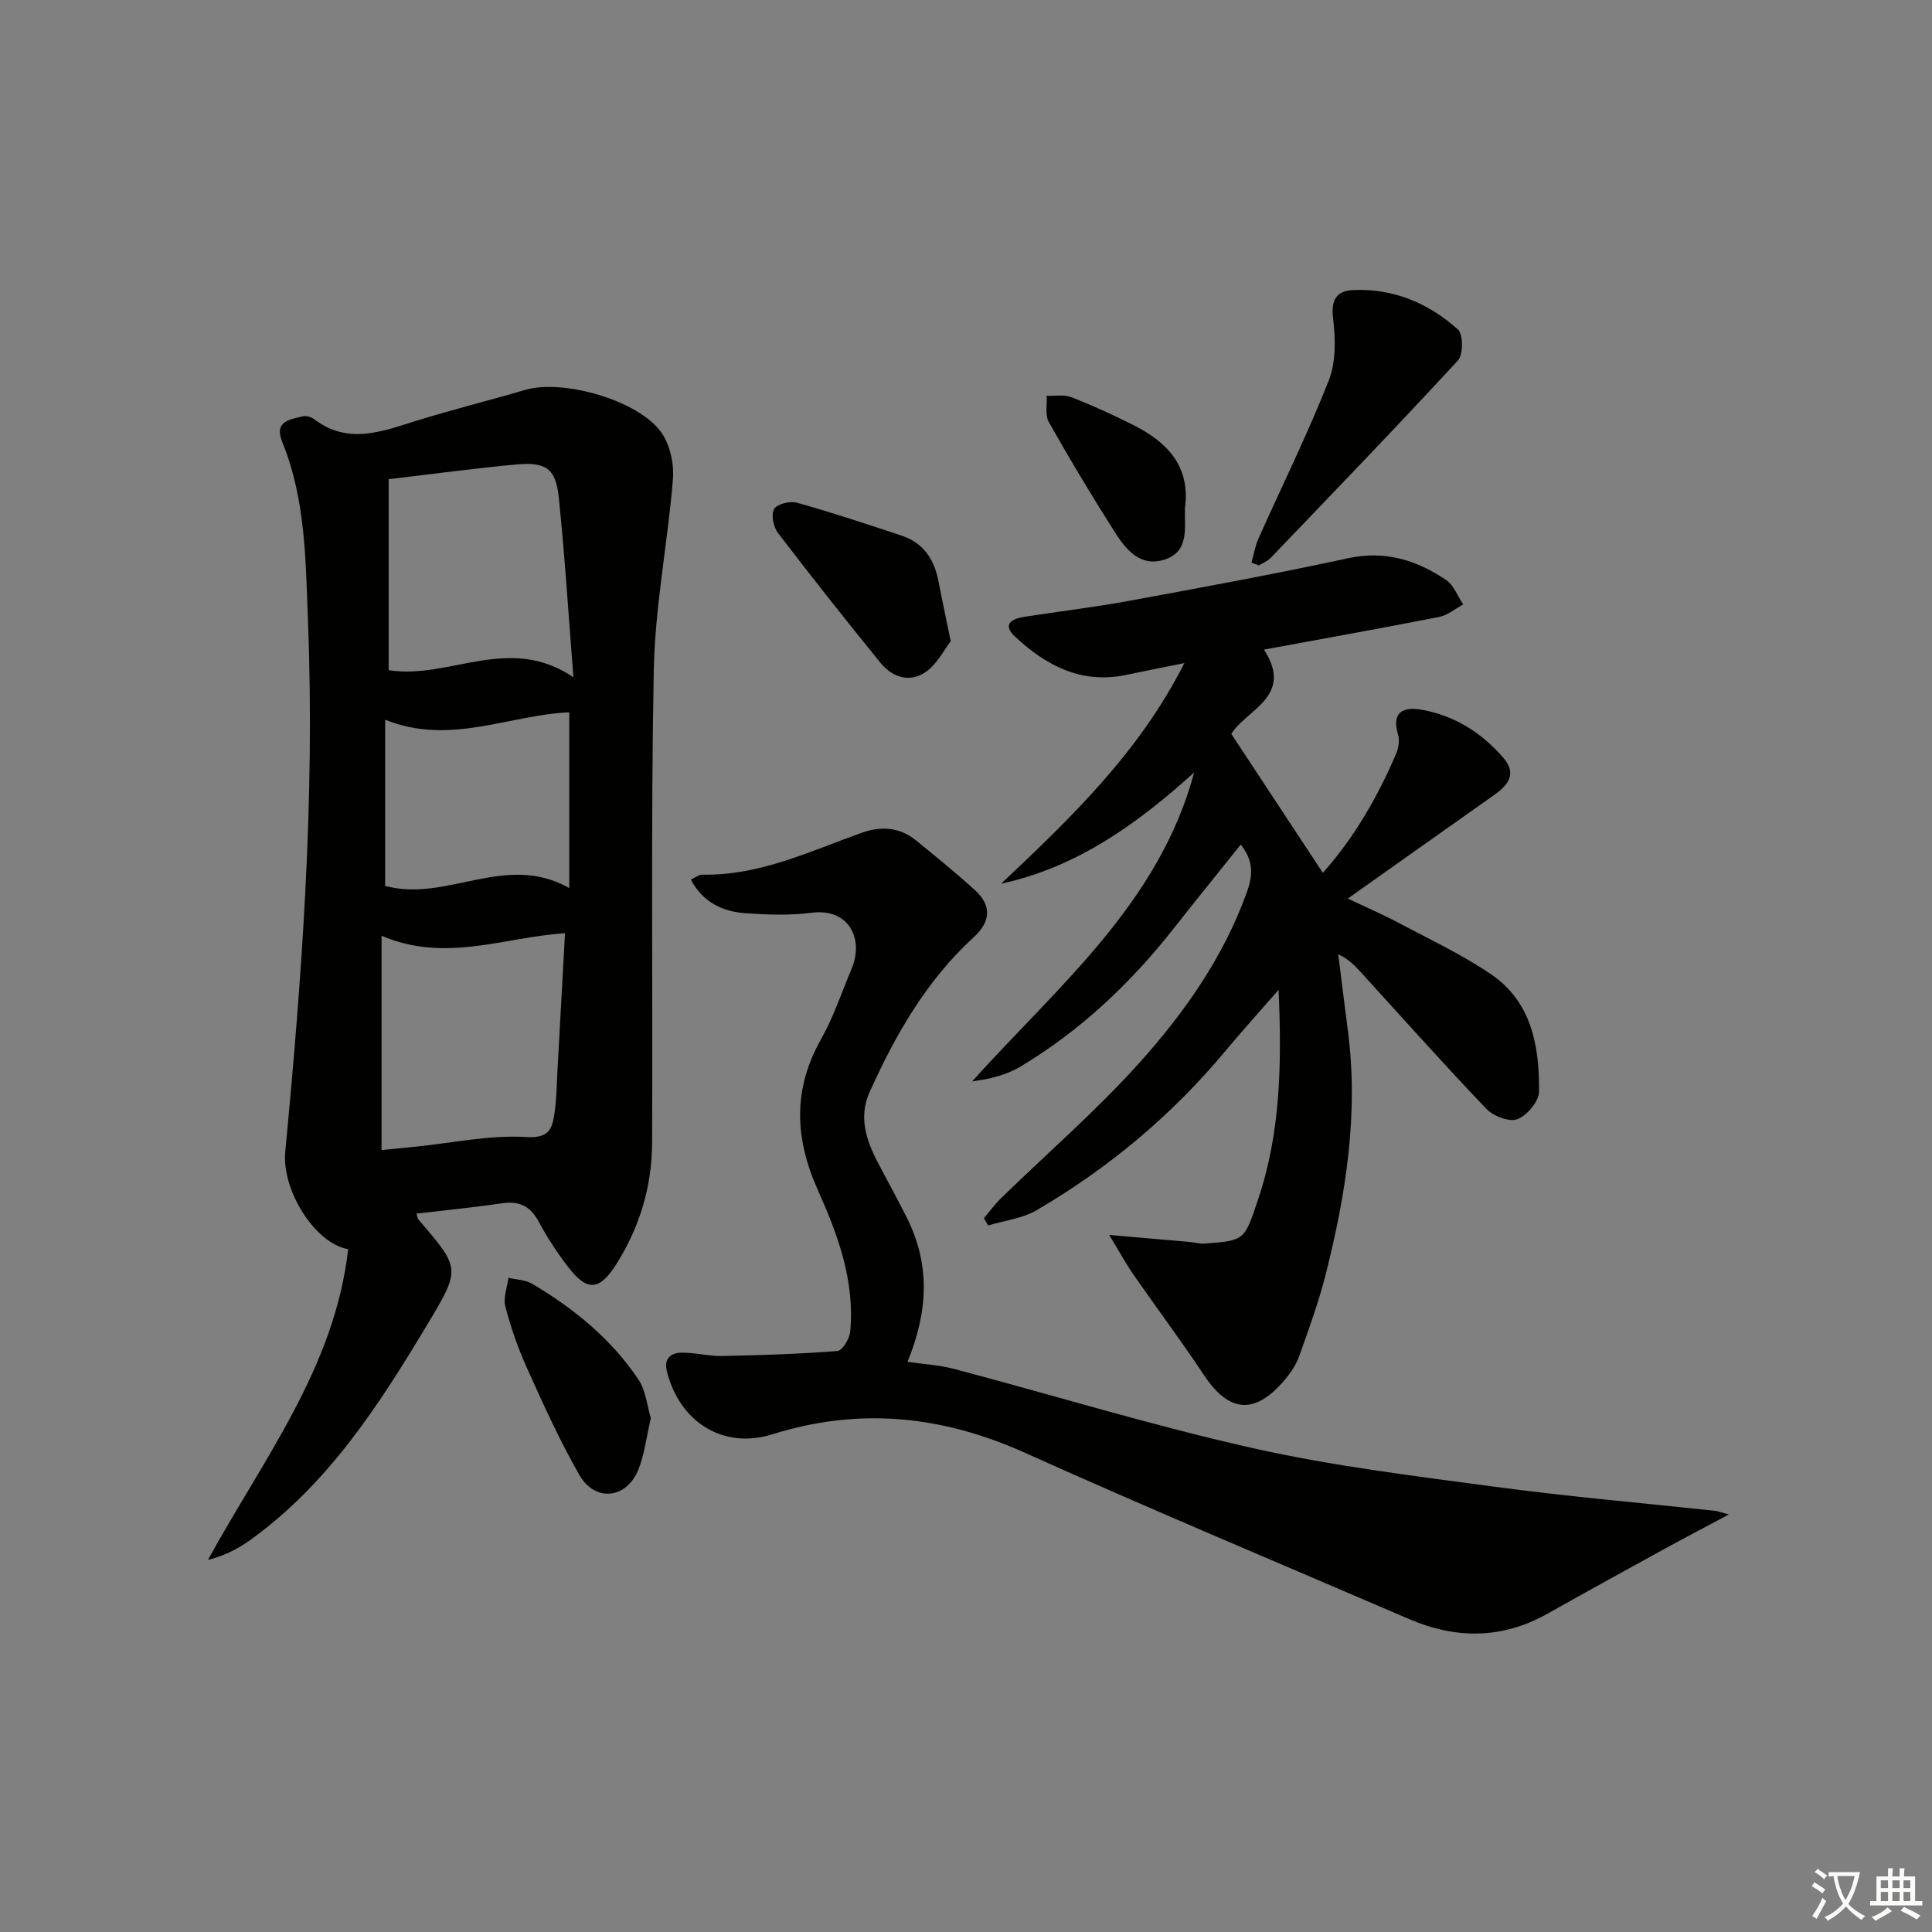 <svg enable-background="new 0 0 400 400" viewBox="0 0 400 400" xmlns="http://www.w3.org/2000/svg"><rect x="0" y="0" width="400" height="400" fill="#808080" stroke="none"/><path d="m377.9 391.2c-.2.3-.4.5-.6.8-.7-.6-1.4-1-2.2-1.5.2-.3.4-.5.5-.8.6.4 1.4.8 2.3 1.5zm-1.8 6.1c-.2-.2-.5-.4-.9-.6.4-.6.8-1.2 1.2-1.9s.7-1.3.9-1.9c.3.3.5.5.8.7-.7 1.3-1.4 2.6-2 3.7zm2.2-9c-.3.3-.5.5-.6.8-.6-.6-1.3-1.1-2-1.5.3-.3.5-.5.6-.7.6.5 1.3.9 2 1.4zm.3.2v-.9h2 4.5c-.3 1.3-.6 2.5-1 3.6s-.9 2.1-1.4 3c.4.5 1 1 1.6 1.4s1.2.8 1.9 1.1c-.3.2-.5.4-.8.8-.4-.3-1-.7-1.6-1.2s-1.2-1.1-1.6-1.6c-.5.6-1.1 1.1-1.7 1.6s-1.4.9-2.1 1.4c-.1-.3-.3-.5-.7-.8.6-.2 1.2-.5 1.9-1s1.4-1.1 2-1.8c-.5-.8-.9-1.6-1.2-2.5s-.6-2-.8-3.2c-.4.1-.7.1-1 .1zm2.5 2.7c.3 1 .7 1.7 1 2.2.3-.5.6-1.1 1-2s.6-1.9.9-3h-3.2-.4c.1.9.3 1.8.7 2.8z" fill="#fbfcfa"/><path d="m396.5 388.5v1.5 3.6h1.5v.9c-.4 0-1 0-1.7 0h-7.9c-.5 0-.9 0-1.2 0v-.9h1.3v-3.5c0-.7 0-1.2 0-1.6h2.4c0-.8 0-1.4 0-1.7h1c0 .3-.1.8-.1 1.7h1.5c0-.8 0-1.4 0-1.7h1c0 .3-.1.9-.1 1.7zm-8.2 9.2c-.2-.3-.5-.5-.8-.8.8-.3 1.4-.6 1.9-.9s1-.7 1.4-1.1c.3.3.6.5.9.8-1.6 1-2.8 1.6-3.4 2zm2.6-6.8v-1.6h-1.5v1.6zm0 2.7v-1.9h-1.5v1.9zm2.4-2.7v-1.6h-1.5v1.6zm0 2.7v-1.9h-1.5v1.9zm.2 2 .7-.8c.4.2.9.5 1.6.8s1.3.7 1.8 1c-.3.3-.5.6-.8.8-.4-.3-1.5-1-3.3-1.8zm2-4.7v-1.6h-1.4v1.6zm0 2.7v-1.9h-1.4v1.9z" fill="#fbfcfa"/><g fill="#010100"><path d="m86.23 251.26c.2.64.21 1 .39 1.22 8.69 10.09 8.81 10.16 1.95 21.59-10.04 16.73-20.56 33.13-36.78 44.79-2.52 1.81-5.32 3.24-8.74 4.11 11.44-20.89 26.28-39.87 29.03-64.34-6.94-1.21-13.78-12.28-13.02-20.18 3.47-36.46 6.15-72.98 4.71-109.62-.49-12.53-.44-25.33-5.33-37.31-1.77-4.33 1.56-4.66 4.26-5.33.71-.18 1.76.15 2.37.62 7.02 5.33 14.04 2.51 21.19.29 7.45-2.31 15.02-4.19 22.5-6.38 7.83-2.29 23.53 2.17 28.19 8.86 1.79 2.56 2.63 6.47 2.37 9.65-1.07 13.2-3.71 26.33-3.96 39.52-.63 32.65-.18 65.32-.35 97.98-.05 8.95-2.58 17.36-7.4 24.99-3.52 5.58-6.09 5.74-10.12.42-2.21-2.91-4.24-5.99-5.96-9.21-1.75-3.27-4.1-4.34-7.7-3.79-5.73.85-11.51 1.4-17.6 2.12zm-7.23-13.15c2.28-.23 4.74-.47 7.2-.72 7.57-.77 15.19-2.43 22.69-1.98 4.48.27 5.35-1.38 5.84-4.45.52-3.26.53-6.61.72-9.92.52-9.25 1.02-18.51 1.53-27.83-12.68.82-24.71 6.2-37.98.53zm1.47-138.9v39.54c12.56 2.01 24.87-7.62 38.25 1.48-1.06-13.48-1.8-25.39-3.03-37.24-.61-5.95-2.65-7.39-8.73-6.83-8.57.78-17.1 1.95-26.49 3.05zm-.73 49.8v34.4c12.78 3.49 24.85-7.03 38.12.45 0-12.95 0-24.66 0-36.38-12.46.52-24.72 6.95-38.12 1.53z"/><path d="m264.72 204.93c-4.1 4.7-7.64 8.61-11 12.65-11.09 13.31-24.19 24.26-39.1 32.98-2.95 1.73-6.67 2.14-10.04 3.16-.29-.5-.59-1.01-.88-1.51 1.2-1.41 2.3-2.92 3.62-4.2 9.53-9.28 19.64-18.03 28.51-27.89 9.33-10.38 17.4-21.82 22.26-35.24 1.34-3.69 1.49-6.62-1.21-10.02-4.67 5.84-9.31 11.57-13.87 17.36-8.93 11.35-19.29 21.14-31.7 28.59-2.87 1.72-6.24 2.59-10.04 3.07 17.77-19.72 38.72-36.89 45.96-63.94-11.7 10.56-24.15 19.6-39.96 23.02 14.33-13.54 28.48-26.99 37.94-45.67-4.52.91-8.29 1.65-12.05 2.44-9.26 1.95-16.59-1.92-23.02-7.94-2.72-2.54-.61-3.7 1.96-4.09 7.22-1.12 14.48-1.98 21.66-3.3 15.15-2.79 30.31-5.57 45.36-8.83 7.67-1.66 14.17.4 20.27 4.5 1.6 1.08 2.39 3.35 3.55 5.07-1.65.89-3.22 2.24-4.98 2.59-11.87 2.34-23.79 4.46-36.27 6.76 6.33 9.73-3.76 12.48-6.76 17.46 6.38 9.68 12.6 19.12 18.95 28.76 6.3-7.03 11.28-15.53 15.19-24.7.49-1.16.74-2.72.39-3.88-1.44-4.81 1.14-5.86 4.93-5.18 6.78 1.22 12.37 4.75 16.85 9.93 2.89 3.34 1 5.67-1.9 7.72-9.91 6.99-19.8 14.01-30.29 21.44 3.64 1.73 7.19 3.25 10.58 5.06 6.45 3.43 13.13 6.55 19.14 10.66 8.39 5.73 9.96 14.94 9.87 24.27-.02 2.01-2.5 4.93-4.5 5.69-1.68.63-4.98-.65-6.43-2.17-8.85-9.27-17.37-18.84-26.01-28.31-1.21-1.33-2.45-2.62-4.63-3.67.66 5.27 1.3 10.54 1.99 15.81 2.25 17.12-.39 33.81-4.55 50.32-1.45 5.77-3.5 11.4-5.5 17.01-.65 1.83-1.83 3.58-3.1 5.07-6.17 7.22-11.47 6.71-16.68-1.13-4.68-7.06-9.77-13.85-14.6-20.82-1.55-2.23-2.84-4.63-4.98-8.15 6.61.57 11.68 1.01 16.74 1.46.98.09 1.96.4 2.93.33 8.44-.61 8.3-.67 11.11-9.01 4.7-13.86 4.96-28.09 4.29-43.53z"/><path d="m143.02 182.12c.91-.42 1.65-1.05 2.37-1.03 11.83.24 22.26-4.83 33.01-8.67 4.07-1.45 7.88-1.16 11.28 1.6 4.13 3.36 8.27 6.72 12.2 10.3 3.5 3.19 3.22 6.52-.31 9.75-9.76 8.93-16.16 20.14-21.52 32.02-2.27 5.03-.8 9.75 1.56 14.32 2.06 3.98 4.25 7.89 6.24 11.9 4.73 9.55 4.33 19.19.04 29.64 3.31.49 6.53.65 9.57 1.45 20.69 5.48 41.19 11.77 62.05 16.45 16.46 3.69 33.32 5.73 50.07 7.98 15.12 2.03 30.33 3.33 45.5 4.97.57.06 1.12.29 2.85.76-5.29 2.83-9.64 5.1-13.93 7.46-7.86 4.32-15.73 8.64-23.54 13.04-9.41 5.31-18.98 5.34-28.74 1.14-26.53-11.43-53.19-22.57-79.53-34.42-17.14-7.71-34.25-9.47-52.26-3.83-10.18 3.19-19.19-2.5-21.84-12.95-.69-2.73.74-3.9 3-3.94 2.8-.04 5.61.74 8.41.68 7.97-.15 15.95-.41 23.89-1.03 1.01-.08 2.49-2.53 2.63-3.98 1.01-10.46-2.55-20.1-6.68-29.31-4.82-10.76-5.22-20.83.64-31.25 2.59-4.6 4.29-9.71 6.34-14.62 2.61-6.26-.62-12.57-8.32-11.57-4.42.57-8.98.41-13.45.11-4.83-.3-8.97-2.2-11.53-6.97z"/><path d="m259.1 116.46c.48-1.67.77-3.43 1.47-5 4.86-10.89 10.17-21.6 14.54-32.69 1.52-3.86 1.39-8.69.88-12.95-.46-3.82.81-5.59 4.1-5.76 8.36-.41 15.68 2.7 21.77 8.17 1.11 1 1.1 5.2-.03 6.42-12.73 13.8-25.77 27.31-38.76 40.87-.65.68-1.64 1.04-2.47 1.55-.5-.19-1-.4-1.5-.61z"/><path d="m196.84 132.76c-1.38 1.77-2.83 4.75-5.21 6.39-3.25 2.24-6.87 1.12-9.32-1.9-7.21-8.87-14.31-17.83-21.25-26.92-.94-1.23-1.46-3.82-.79-4.95.63-1.05 3.31-1.7 4.74-1.3 7.3 2.05 14.5 4.44 21.7 6.83 4.56 1.51 6.77 5.01 7.62 9.57.69 3.59 1.46 7.14 2.51 12.28z"/><path d="m134.75 293.61c-.92 3.95-1.31 7.46-2.57 10.62-2.43 6.1-8.96 6.84-12.23 1.14-4.11-7.16-7.51-14.74-10.91-22.27-1.83-4.06-3.3-8.32-4.42-12.63-.47-1.79.39-3.94.65-5.92 1.67.4 3.55.43 4.96 1.27 8.64 5.13 16.36 11.43 21.98 19.84 1.52 2.29 1.77 5.45 2.54 7.95z"/><path d="m245.33 105.21c-.13 3.99.98 8.9-4.13 10.62-5.09 1.71-8.12-2.07-10.47-5.78-4.72-7.43-9.25-14.99-13.58-22.65-.82-1.44-.33-3.62-.45-5.46 1.71.07 3.6-.3 5.11.29 4.32 1.69 8.56 3.63 12.72 5.71 7.01 3.52 11.99 8.46 10.8 17.27z"/></g></svg>